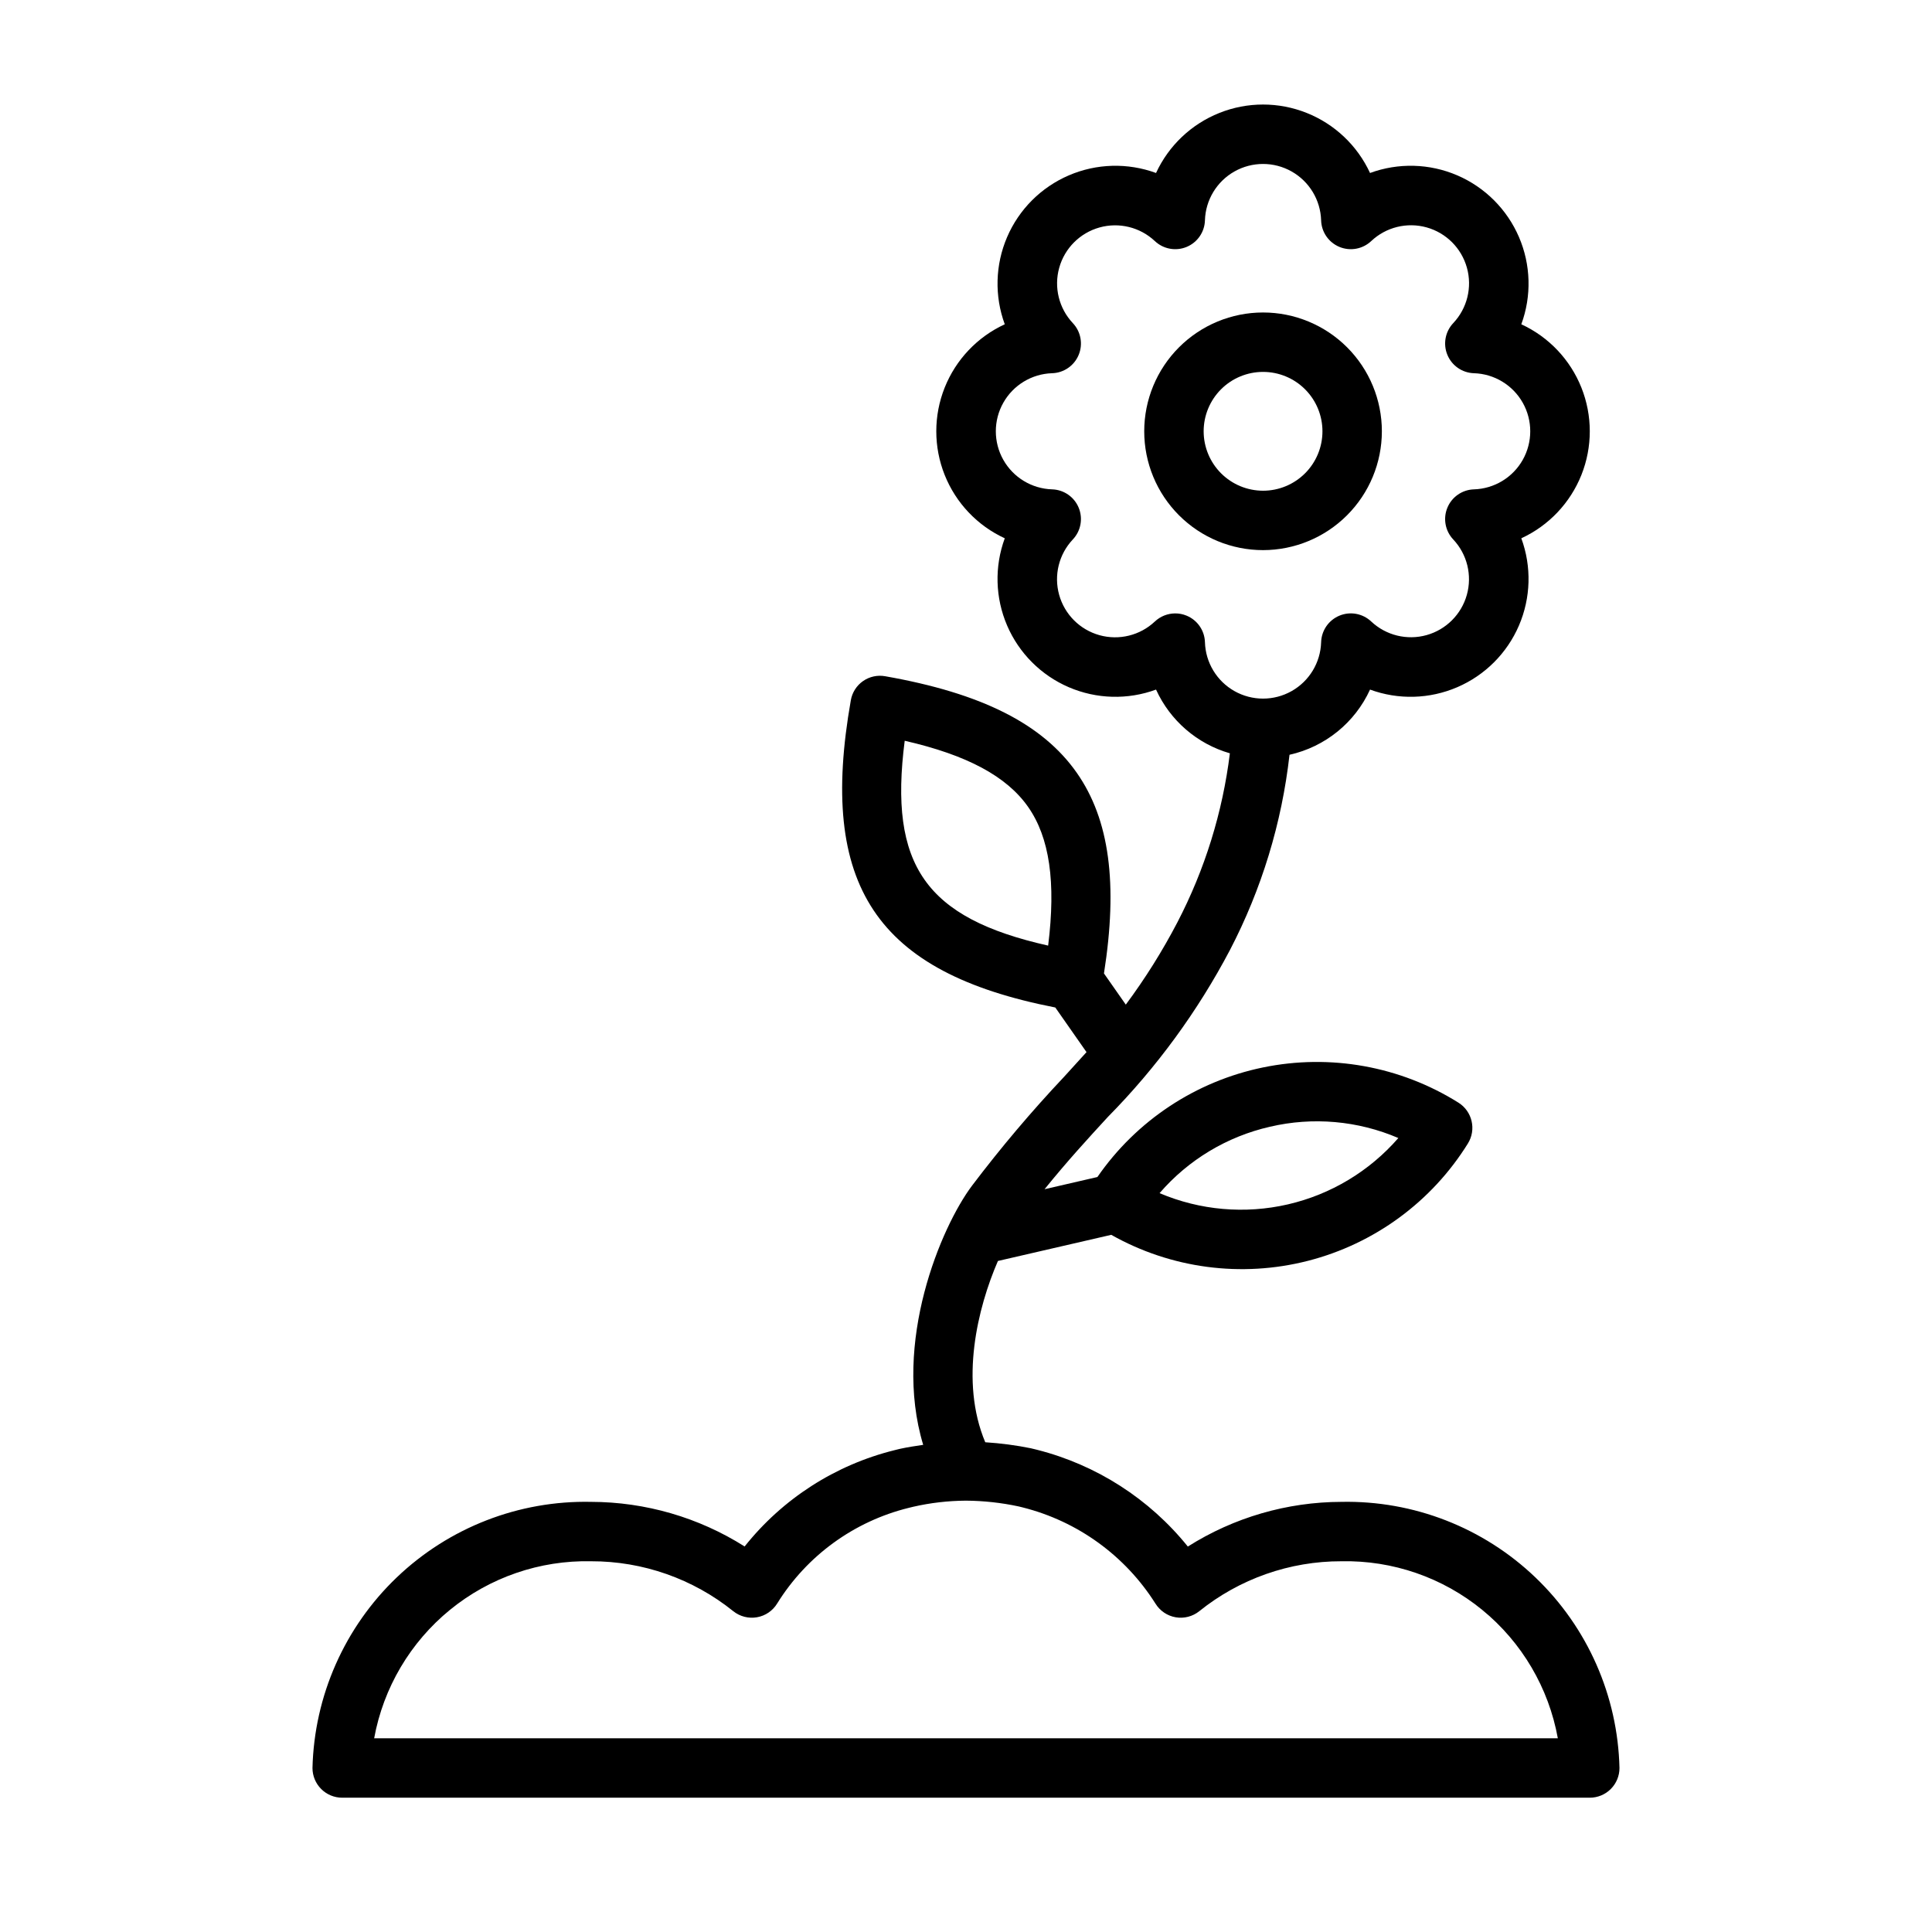<?xml version="1.0" encoding="UTF-8"?>
<!-- Uploaded to: SVG Repo, www.svgrepo.com, Generator: SVG Repo Mixer Tools -->
<svg fill="#000000" width="800px" height="800px" version="1.1" viewBox="144 144 512 512" xmlns="http://www.w3.org/2000/svg">
 <g>
  <path d="m499.5 542.01c-14.414 0.027-28.527 4.137-40.711 11.844-10.184-12.641-24.191-21.637-39.922-25.637l-0.871-0.215c-0.215-0.055-0.438-0.105-0.664-0.156v-0.008l-0.004-0.004c-4.031-0.82-8.117-1.359-12.223-1.621-6.816-16.203-2.019-35.645 3.356-48.043l30.027-6.926v-0.004c15.832 8.934 34.504 11.402 52.113 6.898 17.609-4.508 32.797-15.645 42.395-31.082 2.305-3.688 1.18-8.543-2.508-10.848-15.418-9.656-33.965-12.996-51.785-9.324-17.816 3.672-33.535 14.074-43.879 29.039l-14.008 3.234c6.102-7.535 11.516-13.43 16.789-19.164 12.883-13.062 23.77-27.949 32.32-44.18 8.41-16.145 13.77-33.699 15.809-51.789 9.426-2.102 17.324-8.496 21.34-17.277 7.5 2.754 15.773 2.531 23.113-0.629 7.344-3.156 13.195-9.008 16.352-16.348 3.156-7.344 3.383-15.613 0.625-23.117 7.262-3.348 12.961-9.359 15.926-16.789 2.961-7.426 2.961-15.711 0-23.137-2.965-7.43-8.664-13.441-15.926-16.789 2.758-7.504 2.535-15.777-0.621-23.117-3.16-7.34-9.012-13.195-16.352-16.352-7.344-3.156-15.617-3.379-23.117-0.625-3.352-7.258-9.359-12.957-16.789-15.918-7.426-2.965-15.707-2.965-23.133 0-7.43 2.961-13.438 8.66-16.789 15.918-7.5-2.754-15.773-2.531-23.113 0.629-7.344 3.156-13.195 9.008-16.352 16.348-3.156 7.344-3.383 15.613-0.625 23.117-7.262 3.348-12.961 9.359-15.926 16.789-2.961 7.426-2.961 15.711 0 23.137 2.965 7.43 8.664 13.441 15.926 16.789-2.758 7.504-2.535 15.777 0.621 23.117 3.16 7.344 9.012 13.195 16.352 16.352 7.344 3.156 15.617 3.383 23.117 0.625 3.738 8.215 10.891 14.387 19.566 16.887-1.926 15.641-6.637 30.812-13.91 44.797-3.973 7.617-8.547 14.91-13.672 21.805l-5.785-8.266c3.734-23.766 1.473-40.773-7.195-53.16-9.078-12.961-25.211-21.098-50.773-25.598-2.055-0.375-4.176 0.09-5.891 1.289-1.711 1.195-2.875 3.031-3.227 5.09-8.652 49.066 6.633 72.117 54.188 81.406l8.273 11.828c-1.918 2.141-3.867 4.281-5.918 6.512-8.664 9.188-16.824 18.84-24.445 28.91-8.207 10.953-21.117 41.512-12.918 68.652-2.004 0.305-3.992 0.582-6.086 1.043l-0.363 0.086-0.129 0.031-1.023 0.254c-15.691 3.891-29.656 12.859-39.719 25.516-12.176-7.695-26.277-11.793-40.684-11.82-19.133-0.406-37.652 6.789-51.492 20.008-13.84 13.223-21.875 31.391-22.348 50.523 0 2.09 0.832 4.09 2.309 5.566 1.477 1.477 3.477 2.305 5.566 2.305h330.62c2.086 0 4.09-0.828 5.566-2.305 1.477-1.477 2.305-3.477 2.305-5.566-0.449-19.113-8.457-37.27-22.266-50.492-13.812-13.223-32.301-20.426-51.418-20.039zm-36.176-227.8c-0.086-3.106-1.988-5.867-4.859-7.051-0.953-0.398-1.977-0.602-3.008-0.598-2.012 0-3.949 0.77-5.414 2.152-3.918 3.688-9.484 5.062-14.672 3.617-5.188-1.445-9.238-5.5-10.684-10.688s-0.074-10.75 3.617-14.672c2.137-2.254 2.746-5.555 1.559-8.422-1.184-2.871-3.949-4.773-7.051-4.863-5.383-0.172-10.285-3.141-12.926-7.832s-2.641-10.422 0-15.113 7.543-7.66 12.926-7.832c3.102-0.09 5.867-1.992 7.051-4.863 1.188-2.867 0.578-6.168-1.559-8.422-3.68-3.922-5.047-9.48-3.598-14.664 1.445-5.18 5.492-9.227 10.676-10.676 5.18-1.445 10.738-0.082 14.66 3.602 2.258 2.133 5.555 2.742 8.422 1.555 2.871-1.188 4.773-3.949 4.859-7.051 0.164-5.391 3.133-10.301 7.828-12.949 4.695-2.648 10.438-2.648 15.133 0 4.695 2.648 7.664 7.559 7.828 12.949 0.086 3.102 1.988 5.863 4.859 7.051 2.867 1.188 6.164 0.578 8.422-1.555 3.918-3.691 9.484-5.066 14.672-3.621 5.188 1.445 9.238 5.5 10.684 10.688s0.074 10.75-3.617 14.672c-2.137 2.254-2.746 5.555-1.559 8.422 1.184 2.871 3.949 4.773 7.051 4.863 5.383 0.172 10.285 3.141 12.926 7.832s2.641 10.422 0 15.113-7.543 7.66-12.926 7.832c-3.102 0.09-5.867 1.992-7.051 4.863-1.188 2.867-0.578 6.168 1.559 8.422 3.68 3.922 5.047 9.48 3.598 14.664-1.445 5.18-5.492 9.227-10.676 10.676-5.18 1.445-10.738 0.082-14.66-3.598-2.258-2.137-5.555-2.746-8.422-1.559-2.871 1.188-4.773 3.949-4.859 7.055-0.164 5.387-3.133 10.297-7.828 12.945-4.695 2.648-10.438 2.648-15.133 0-4.695-2.648-7.664-7.559-7.828-12.945zm-79.566 26.098c16.551 3.789 27.043 9.441 32.711 17.543 5.668 8.102 7.398 19.895 5.301 36.746-32.488-7.312-42.258-21.262-38.012-54.289zm96.797 102.29c11.367-2.66 23.289-1.613 34.02 2.992-7.656 8.801-17.898 14.957-29.266 17.582-11.367 2.621-23.273 1.582-34.012-2.977 7.625-8.836 17.879-15.004 29.258-17.598zm-237.4 162.07c2.441-13.379 9.57-25.453 20.105-34.051 10.539-8.598 23.793-13.16 37.391-12.867 13.707-0.027 27.008 4.644 37.68 13.238 1.766 1.41 4.051 1.996 6.273 1.605 2.227-0.387 4.176-1.715 5.352-3.644 7.867-12.691 20.398-21.797 34.902-25.359l0.945-0.23 0.195-0.047c4.582-1.051 9.27-1.594 13.973-1.621h0.047c4.676 0.031 9.34 0.543 13.914 1.523 0.086 0.023 0.172 0.047 0.262 0.062l0.867 0.215h-0.004c14.555 3.668 27.141 12.793 35.156 25.484 1.18 1.914 3.129 3.234 5.348 3.621 2.219 0.383 4.496-0.203 6.254-1.609 10.68-8.594 23.98-13.266 37.684-13.238 13.578-0.277 26.809 4.293 37.316 12.891 10.512 8.602 17.613 20.664 20.027 34.027z"/>
  <path d="m510.21 258.3c0-8.352-3.316-16.359-9.223-22.266-5.906-5.902-13.914-9.223-22.266-9.223s-16.359 3.32-22.266 9.223c-5.906 5.906-9.223 13.914-9.223 22.266 0 8.352 3.316 16.363 9.223 22.266 5.906 5.906 13.914 9.223 22.266 9.223 8.348-0.008 16.352-3.328 22.254-9.23 5.906-5.902 9.227-13.906 9.234-22.258zm-47.23 0c0-4.176 1.656-8.18 4.609-11.133 2.953-2.953 6.957-4.609 11.133-4.609s8.18 1.656 11.133 4.609c2.953 2.953 4.609 6.957 4.609 11.133s-1.656 8.18-4.609 11.133c-2.953 2.953-6.957 4.613-11.133 4.613-4.176-0.004-8.176-1.664-11.129-4.617-2.949-2.953-4.609-6.953-4.613-11.129z"/>
 </g>
</svg>